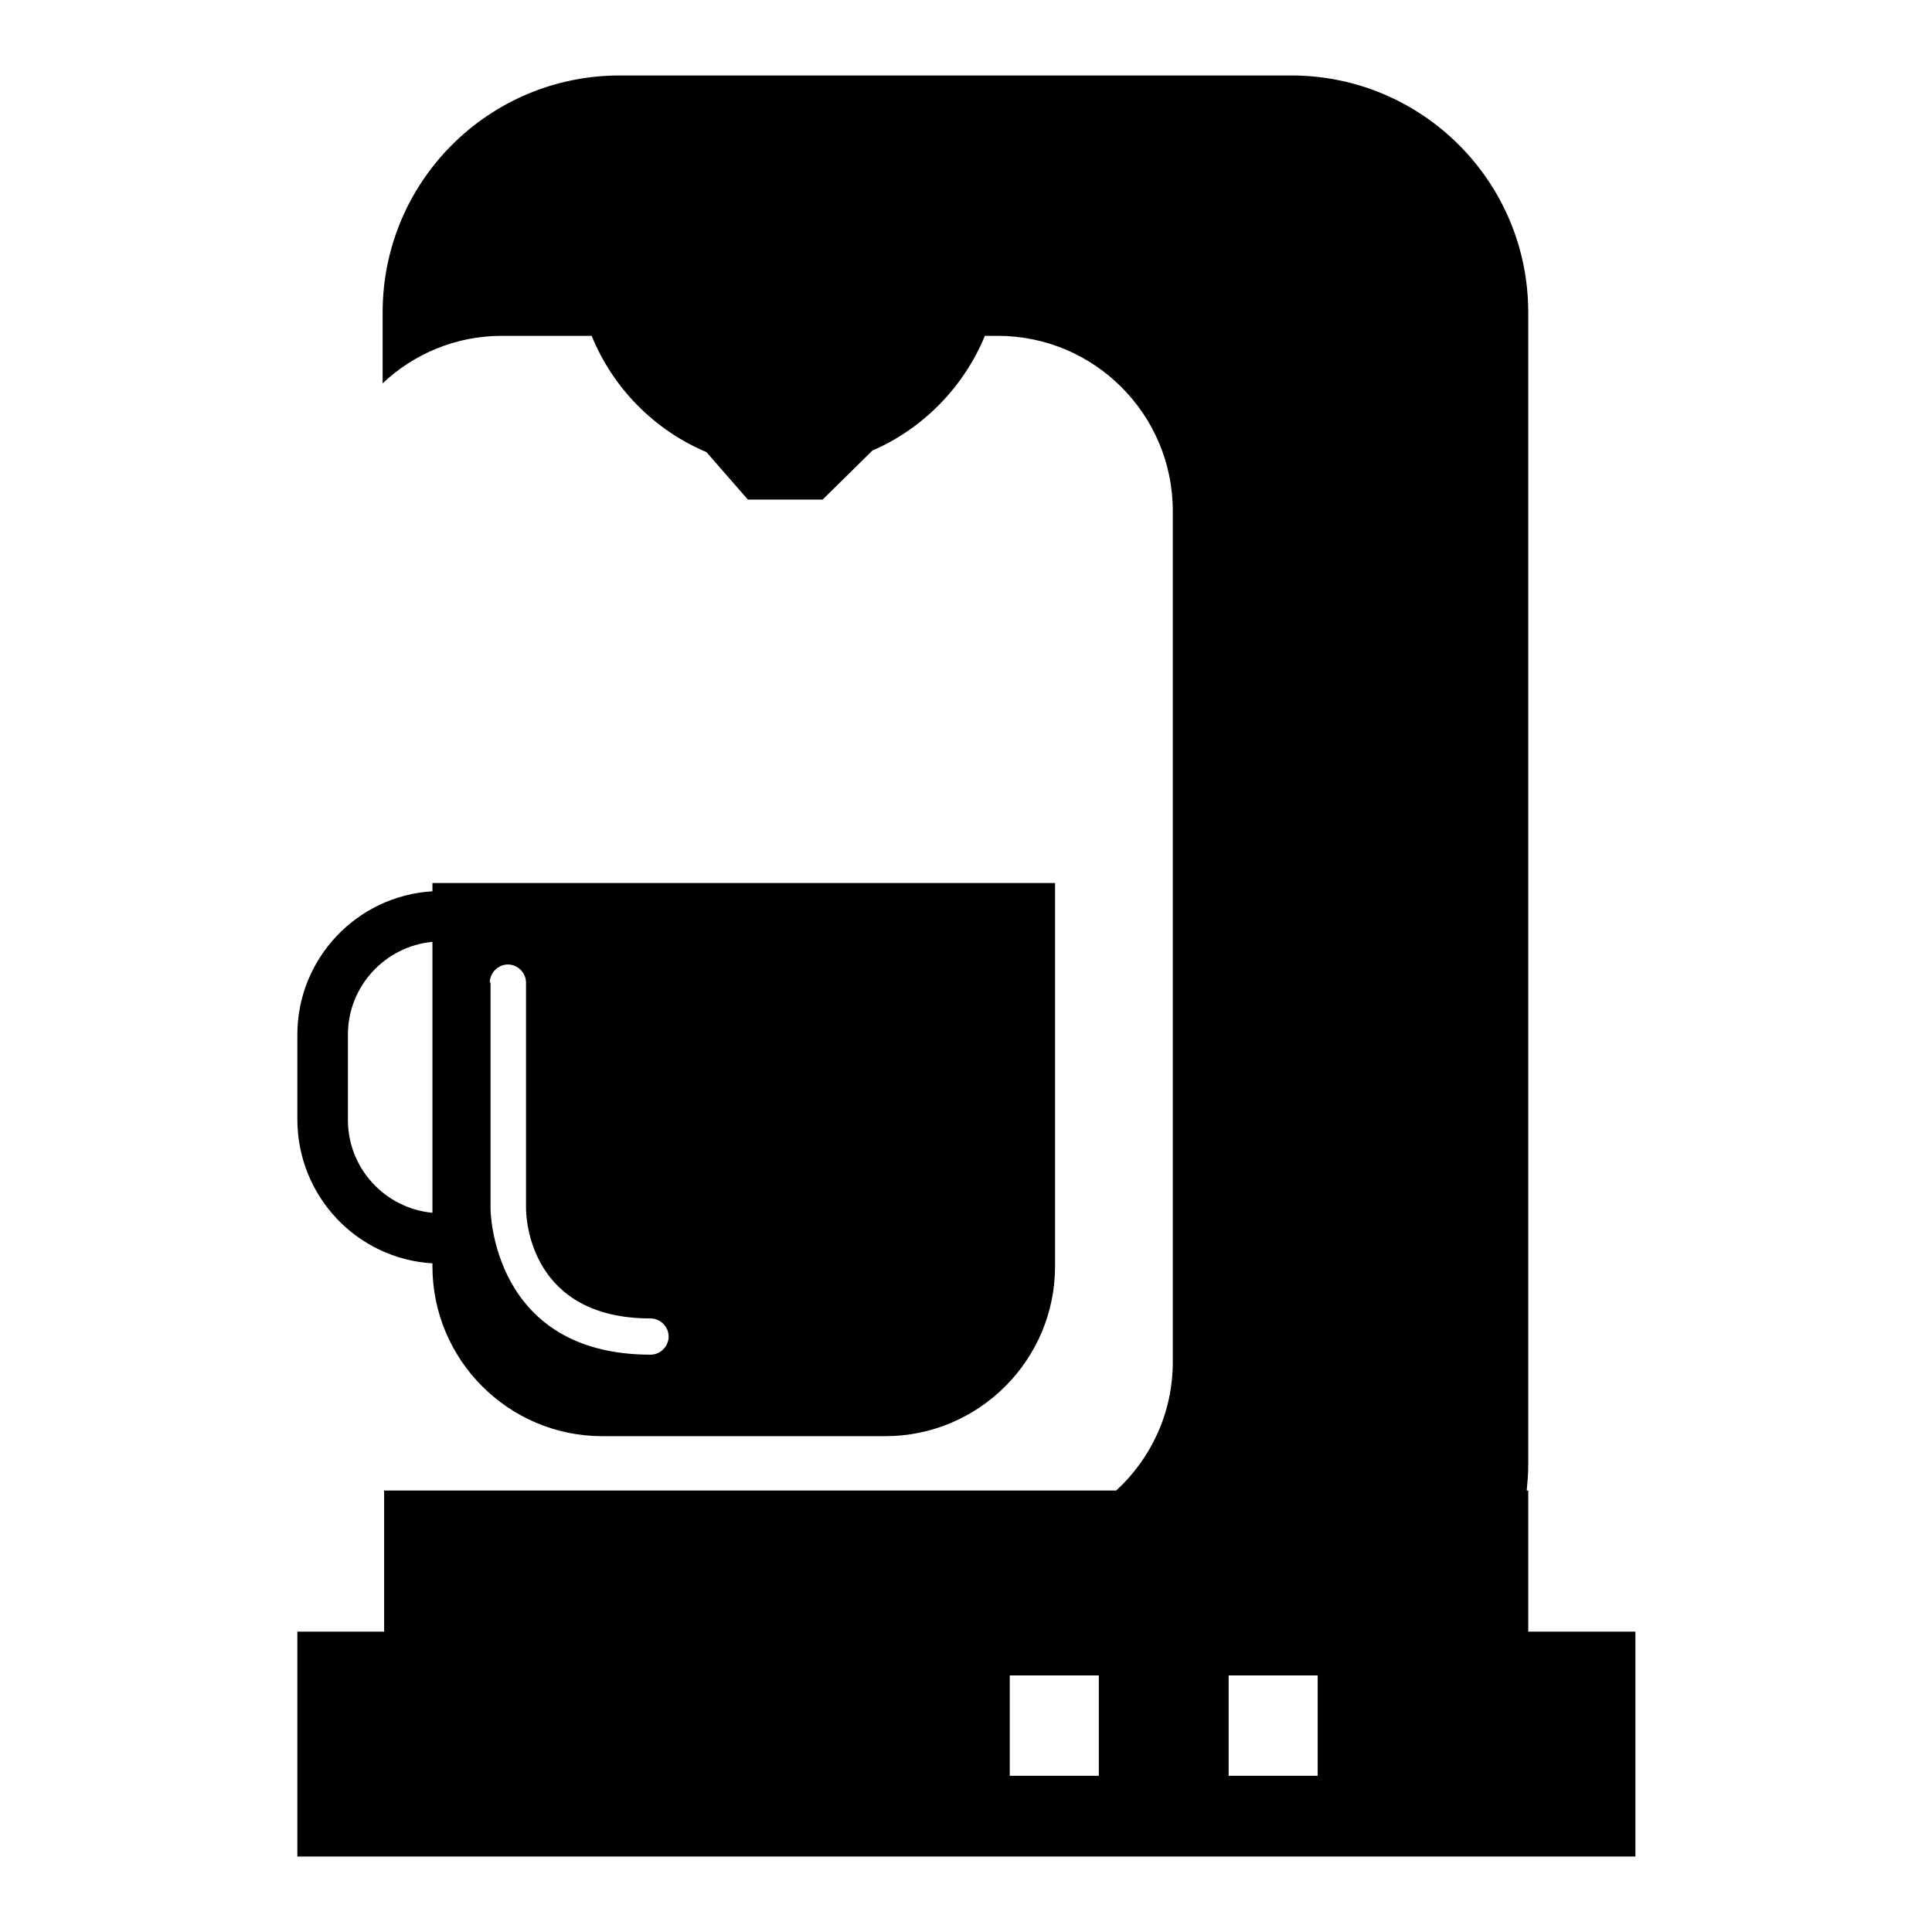 <?xml version="1.0" encoding="utf-8"?>
<!-- Svg Vector Icons : http://www.onlinewebfonts.com/icon -->
<!DOCTYPE svg PUBLIC "-//W3C//DTD SVG 1.1//EN" "http://www.w3.org/Graphics/SVG/1.1/DTD/svg11.dtd">
<svg version="1.1" xmlns="http://www.w3.org/2000/svg" xmlns:xlink="http://www.w3.org/1999/xlink" x="0px" y="0px" viewBox="0 0 256 256" enable-background="new 0 0 256 256" xml:space="preserve">
<g><g><g><g id="Layer_8_27_"><path fill="#000000" d="M57.3,167.4v0.4c0,12.4,10.1,22.5,22.5,22.5h37.5c12.4,0,22.5-10.1,22.5-22.5V117H57.3v1.1c-10,0.6-17.9,8.9-17.9,19v11.2C39.4,158.5,47.3,166.8,57.3,167.4z M64.9,130.2c0-1.3,1.1-2.4,2.4-2.4s2.4,1.1,2.4,2.4v29.9c0,1.5,0.6,14.6,16.5,14.6c1.3,0,2.4,1.1,2.4,2.4s-1.1,2.4-2.4,2.4c-21,0-21.2-19.1-21.2-19.3V130.2L64.9,130.2z M46.1,137.1c0-6.4,4.9-11.7,11.2-12.3v35.9c-6.3-0.6-11.2-5.9-11.2-12.3V137.1z M202.5,216.2v-18.7h-0.2c0.1-1.1,0.2-2.2,0.2-3.3V41.4c0-17.4-14.1-31.4-31.4-31.4h-89c-17.3,0-31.4,14-31.4,31.4v9.4c4.1-3.9,9.7-6.3,15.8-6.3h11.9c2.8,6.9,8.3,12.5,15.2,15.4l5.5,6.3h9.9l6.6-6.5c6.7-2.9,12.1-8.4,14.9-15.2h1.7c12.8,0,23.2,10.4,23.2,23.2v112.8c0,6.7-2.9,12.8-7.5,17h-97v18.7H39.4V246h177.3v-29.8H202.5L202.5,216.2z M145.6,235.3h-11.8V222h11.8V235.3z M174.6,235.3h-11.8V222h11.8V235.3z"/></g></g><g></g><g></g><g></g><g></g><g></g><g></g><g></g><g></g><g></g><g></g><g></g><g></g><g></g><g></g><g></g></g></g>
</svg>